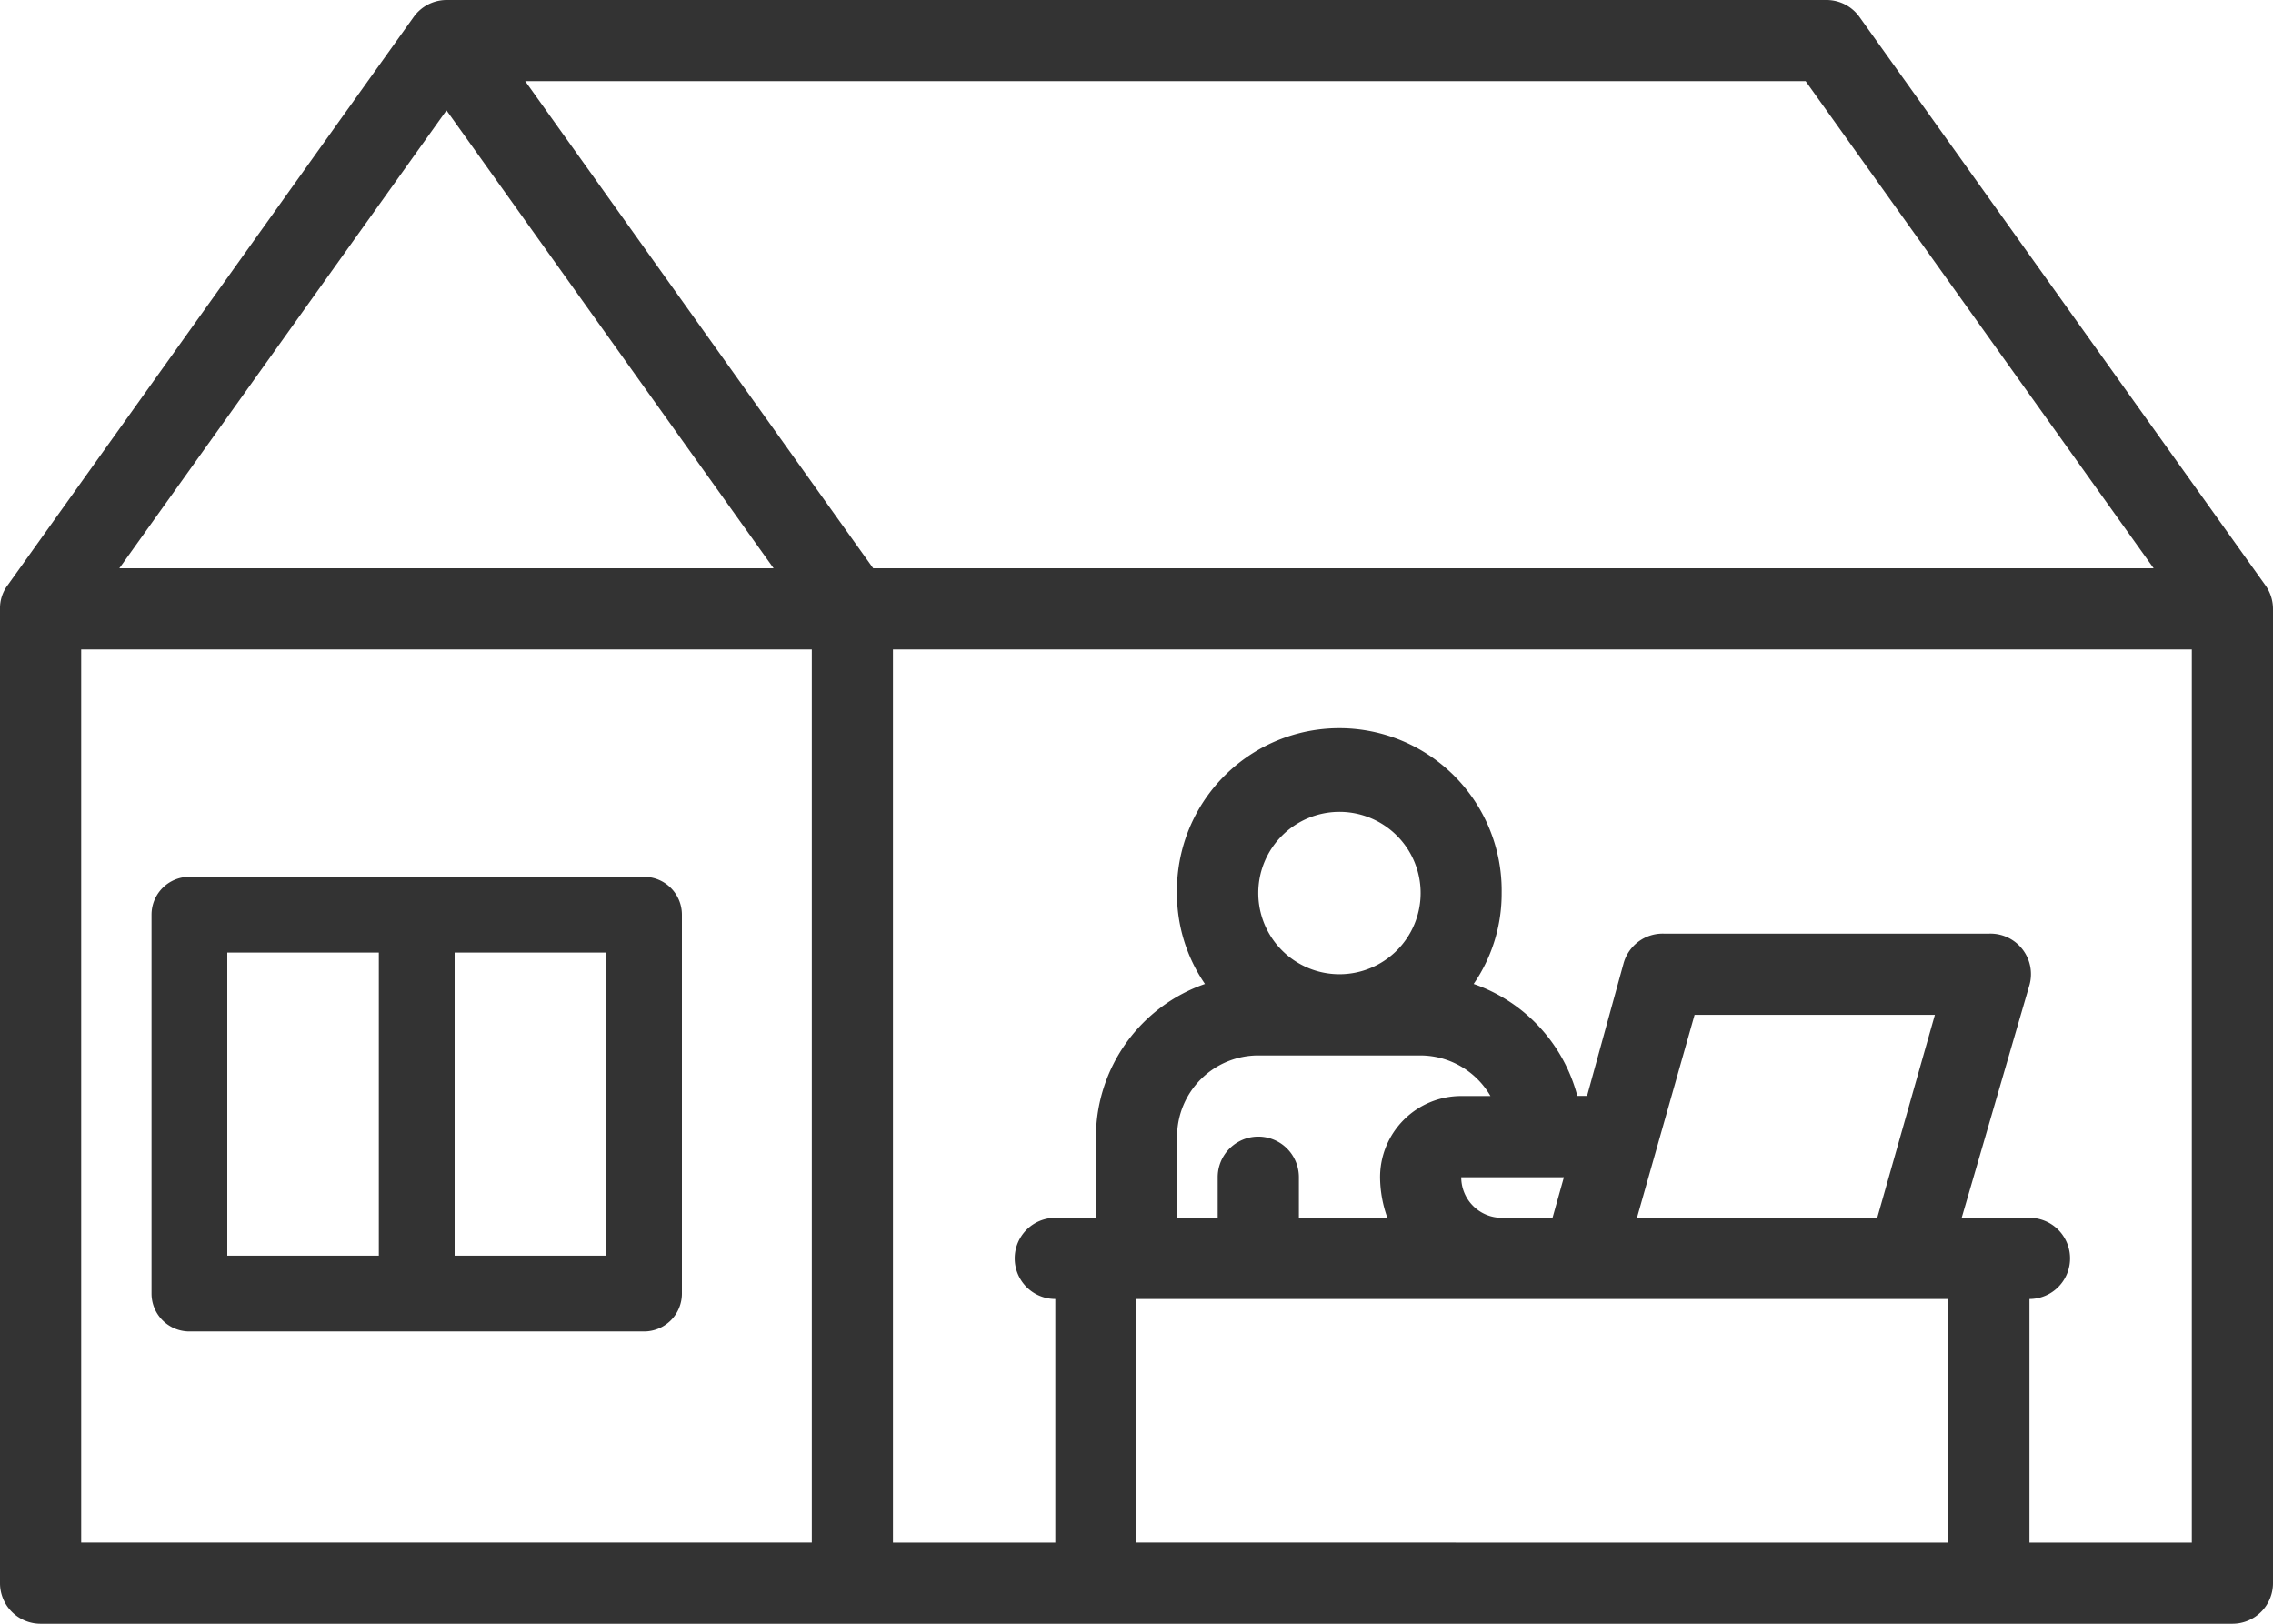 <svg xmlns="http://www.w3.org/2000/svg" width="60" height="42.857" viewBox="0 0 60 42.857"><g id="icon_telework_dark" transform="translate(-4 -12)"><path d="M9,45H21a1,1,0,0,0,1-1V34a1,1,0,0,0-1-1H9a1,1,0,0,0-1,1V44A1,1,0,0,0,9,45Zm7-10h4v8H16Zm-6,0h4v8H10Z" transform="translate(0 2.143)" fill="#333"/><path d="M63.8,27.45l-10.714-15a1.071,1.071,0,0,0-.868-.45H15.786a1.071,1.071,0,0,0-.868.45L4.2,27.45a1.007,1.007,0,0,0-.2.621V53.786a1.071,1.071,0,0,0,1.071,1.071H62.928A1.071,1.071,0,0,0,64,53.786V28.071A1.071,1.071,0,0,0,63.8,27.45ZM15.786,14.914,24.421,27H7.15Zm9.643,37.8H6.143V29.143H25.429ZM17.864,14.143h33.8L60.85,27h-33.8ZM34,52.714V46.286H55.428v6.429Zm3.214-17.143a2.143,2.143,0,1,1,2.143,2.143A2.143,2.143,0,0,1,37.214,35.571Zm0,4.286H41.5a2.143,2.143,0,0,1,1.843,1.071h-.771a2.143,2.143,0,0,0-2.143,2.143,3.215,3.215,0,0,0,.193,1.071H38.286V43.071a1.071,1.071,0,1,0-2.143,0v1.071H35.071V42A2.143,2.143,0,0,1,37.214,39.857Zm16.339,4.286H47.211l1.521-5.357h6.343Zm-8.271-1.071-.3,1.071H43.643a1.071,1.071,0,0,1-1.071-1.071Zm16.575,9.643H57.571V46.286a1.071,1.071,0,1,0,0-2.143H55.782L57.571,38A1.069,1.069,0,0,0,56.5,36.643H47.929a1.071,1.071,0,0,0-1.071.782l-.964,3.5h-.257A4.286,4.286,0,0,0,42.9,37.971a4.211,4.211,0,0,0,.739-2.4,4.286,4.286,0,1,0-8.571,0,4.211,4.211,0,0,0,.739,2.4A4.286,4.286,0,0,0,32.929,42v2.143H31.857a1.071,1.071,0,0,0,0,2.143v6.429H27.571V29.143H61.857Z" transform="translate(0 0)" fill="#333"/></g></svg>